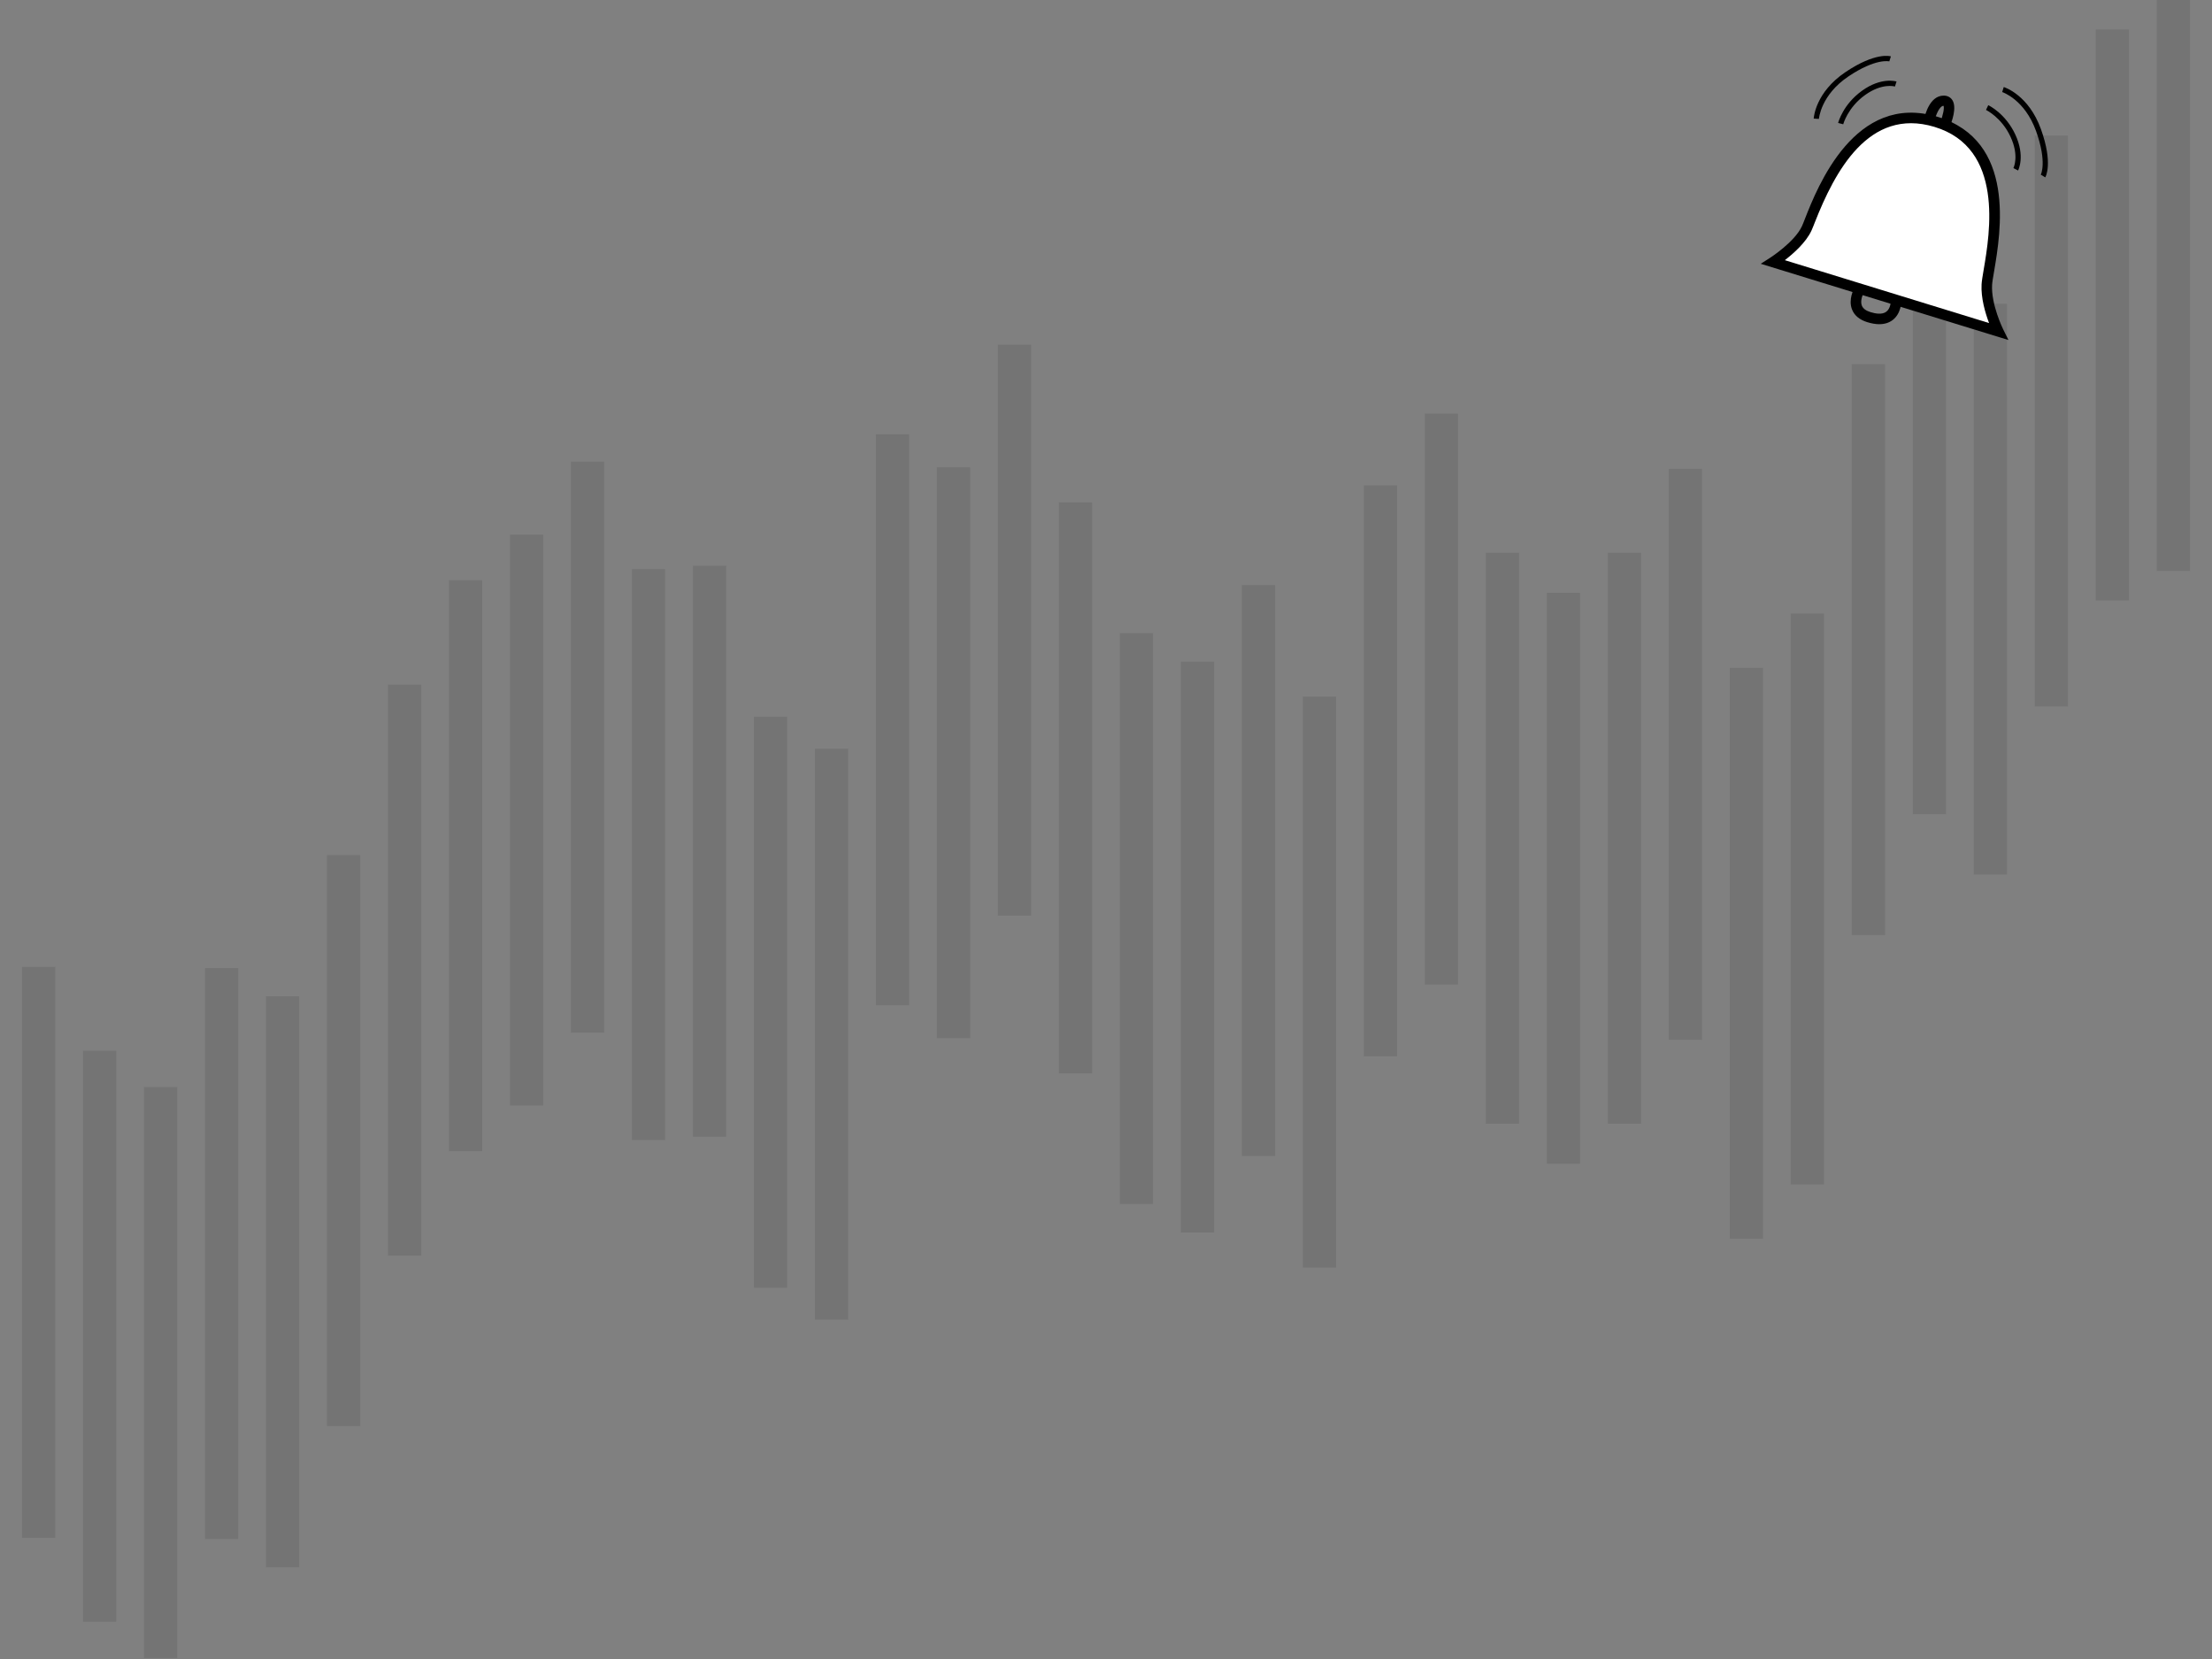 <svg xmlns="http://www.w3.org/2000/svg" data-name="Layer 1" viewBox="0 0 600 450"><rect x="0" y="0" width="600" height="450" fill="#808080" stroke="none"/><g style="opacity:.12"><path d="M31.53 439.89h-9.01V285.02h9.01zM14.99 262.27H5.98v154.87h9.01zm33.08 32.6h-9.01v154.87h9.01zm16.55-32.3h-9.01v154.87h9.01zm16.54 7.67h-9.01v154.87h9.01zm16.55-38.3H88.7v154.87h9.01zm16.54-46.24h-9.01v154.87h9.01zm16.54-28.32h-9.01v154.87h9.01zm16.55-12.37h-9.01v154.87h9.01zm16.54-19.79h-9.01v154.87h9.01zm16.54 29.14h-9.01v154.87h9.01zm16.55-.9h-9.01v154.87h9.01zm16.54 40.96h-9.01v154.87h9.01zm16.55 8.68h-9.01v154.87h9.01zm16.54-85.3h-9.01v154.87h9.01zm16.54 8.93h-9.01V281.6h9.01zm16.55-33.24h-9.01v154.87h9.01zm16.54 42.77h-9.01v154.87h9.01zm16.54 35.46h-9.01v154.87h9.01zm16.55 7.73h-9.01v154.87h9.01zm16.54-20.76h-9.01v154.87h9.01zm16.55 30.27h-9.01v154.87h9.01zm16.54-57.3h-9.01v154.87h9.01zm16.54-19.47h-9.01v154.87h9.01zm16.55 37.74h-9.01V304.8h9.01zm16.54 10.87h-9.01v154.87h9.01zm16.55-10.87h-9.01V304.8h9.01zm16.54-22.75h-9.01v154.87h9.01zm16.54 53.97h-9.01v154.87h9.01zm16.55-14.74h-9.01v154.87h9.01zm16.54-67.63h-9.01v154.87h9.01zm16.54-32.82h-9.01v154.87h9.01zm16.55 16.41h-9.01v154.87h9.01zm16.54-45.62h-9.01v154.87h9.01zM577.48 8h-9.01v154.87h9.01zm16.54-8h-9.01v154.87h9.01z" style="fill:#1d1d1b"/></g><path d="m480.96 71.09 61.09 18.8s-3.44-6.94-3.12-12.71 9.7-37.06-13.81-44.15c-23.5-7.08-32.88 24.21-35.05 28.91s-9.11 9.14-9.11 9.14Z" style="fill:#fff"/><path d="M544.79 92.23 477.6 71.55l2.59-1.66c.07-.04 6.61-4.27 8.58-8.53.21-.45.49-1.16.84-2.07 3.34-8.5 13.5-34.38 35.92-27.61 21.4 6.45 17.16 31.32 15.36 41.94-.28 1.63-.5 2.92-.54 3.65-.3 5.31 2.94 11.93 2.97 11.99zm-60.66-21.66 55.4 17.06c-1.01-2.68-2.24-6.78-2.03-10.52.05-.89.28-2.25.57-3.97 1.68-9.88 5.62-33.01-13.37-38.73-17.85-5.37-27.05 12.22-32.44 25.93-.38.97-.68 1.73-.91 2.22-1.48 3.21-4.89 6.22-7.23 8.02Z"/><path d="M509.78 87.94c-1 0-2.1-.19-3.31-.56-2.09-.65-3.47-1.81-4.11-3.43-1.07-2.73.49-5.59.68-5.91l2.47 1.42-1.23-.71 1.24.7c-.31.54-.99 2.22-.49 3.46.31.77 1.08 1.36 2.3 1.74 1.34.42 3.18.75 4.31-.09 1.24-.91 1.24-2.88 1.24-2.9l2.85-.04c0 .14.02 3.41-2.38 5.21-.98.73-2.17 1.1-3.57 1.1ZM499.97 33.71l-1.38-.36c.05-.2 1.34-5.04 6.47-8.73 5.2-3.75 9.19-2.57 9.37-2.51l-.43 1.36c-.14-.04-3.51-.99-8.11 2.31-4.69 3.37-5.91 7.89-5.92 7.93M547.4 46.25l-1.27-.66c.07-.13 1.62-3.31-.77-8.47-2.43-5.26-6.61-7.28-6.66-7.3l.61-1.29c.19.09 4.68 2.24 7.35 7.99 2.7 5.83.82 9.57.74 9.73M493.38 32.25l-1.42-.08c.02-.29.48-7.14 8.63-12.62 8.13-5.47 12.15-4.32 12.31-4.26l-.43 1.36s-3.63-.94-11.09 4.08c-7.52 5.06-8 11.46-8 11.52M554.78 48.11l-1.22-.73s1.77-3.34-1.29-11.84c-3.08-8.57-9.12-10.55-9.18-10.57l.42-1.36c.27.08 6.77 2.17 10.1 11.45 3.32 9.26 1.26 12.91 1.16 13.06ZM528.89 34.32l-2.63-1.11c.76-1.81 1.2-4 .91-4.51-1.06.03-2.08 2.5-2.37 3.84l-2.79-.6c.13-.62 1.39-6 5.18-6h.23c.93.05 1.7.49 2.17 1.24 1.27 2.04-.22 5.97-.7 7.12Z"/></svg>
